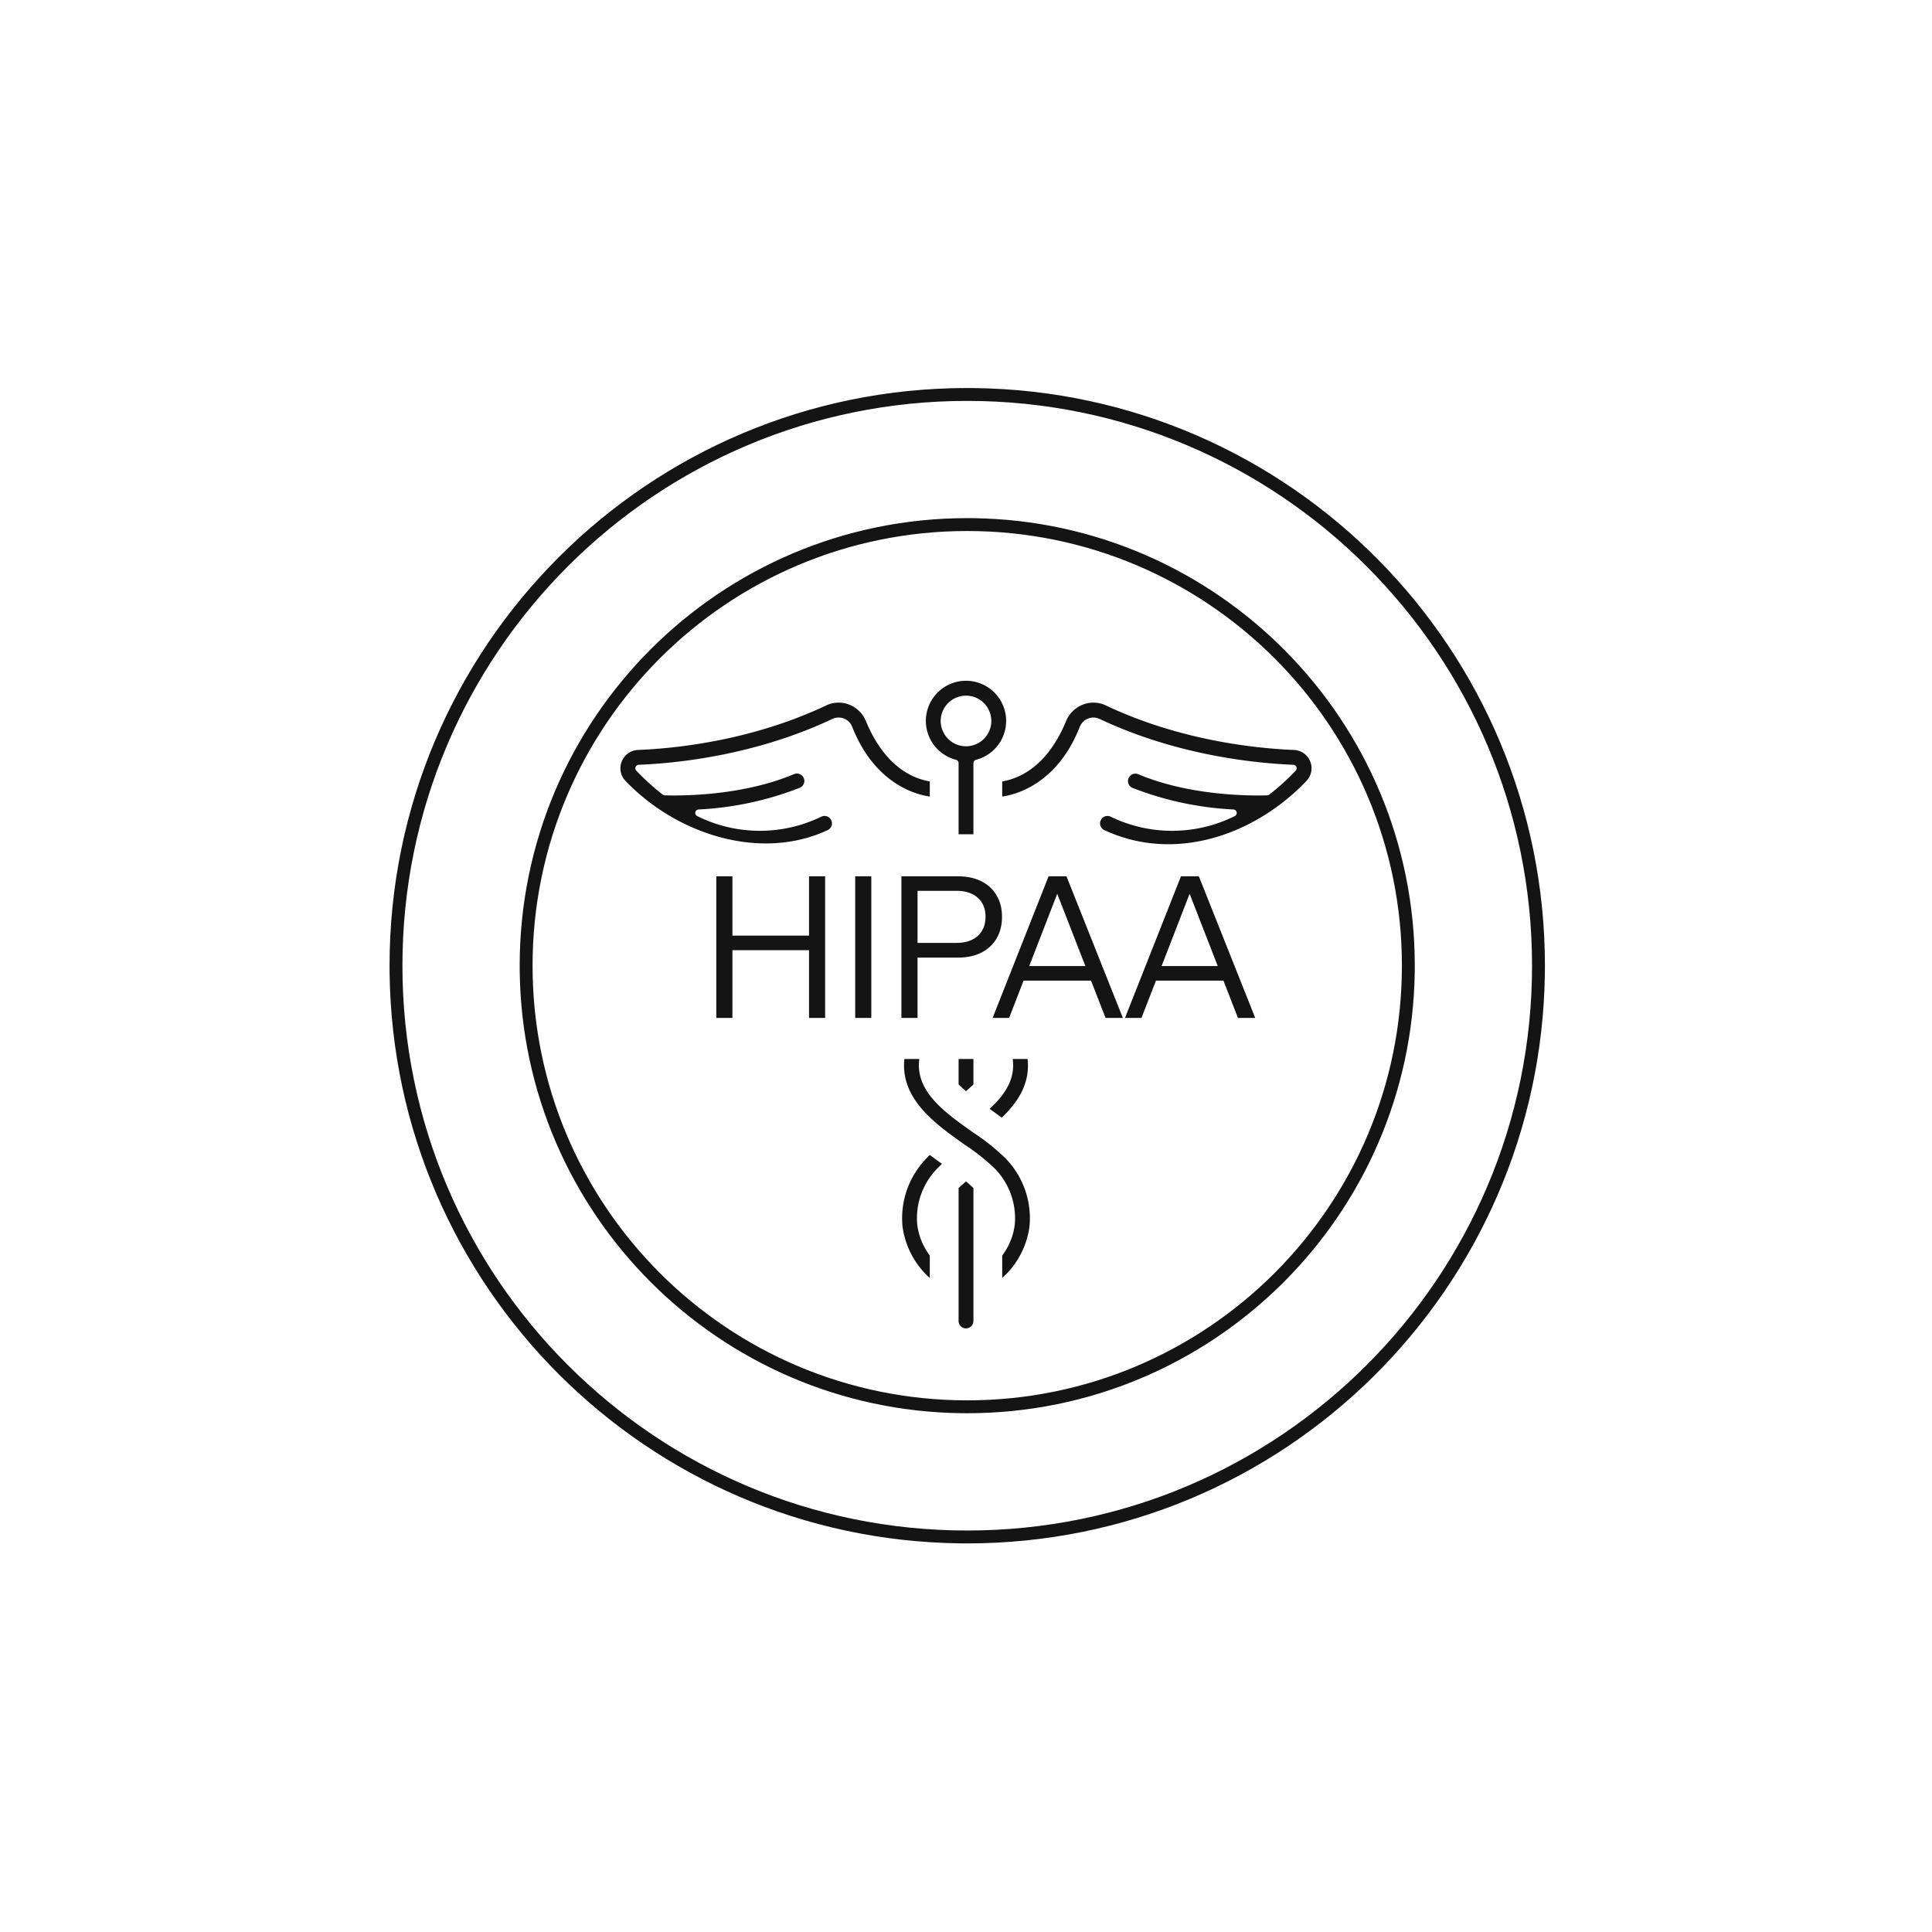 <svg xmlns="http://www.w3.org/2000/svg" width="300" height="300" fill="none"><path fill="#151414" d="M237.895 149.955c0-48.437-39.266-87.703-87.703-87.703-48.437 0-87.703 39.266-87.703 87.703 0 48.437 39.266 87.703 87.703 87.703v2l-1.159-.008c-48.622-.616-87.92-39.914-88.536-88.536l-.008-1.159c0-49.542 40.161-89.703 89.703-89.703l1.159.008c49.007.62 88.544 40.54 88.544 89.695l-.008 1.159c-.621 49.007-40.541 88.544-89.695 88.544v-2c48.437 0 87.703-39.266 87.703-87.703Z"/><path fill="#151414" d="M217.687 149.951c0-37.277-30.219-67.496-67.495-67.496-37.277 0-67.496 30.219-67.496 67.496 0 37.277 30.219 67.495 67.496 67.495v2l-.899-.005c-37.669-.477-68.115-30.924-68.592-68.592l-.005-.898c0-38.381 31.114-69.496 69.496-69.496l.897.006c37.968.48 68.598 31.408 68.598 69.49l-.005.898c-.481 37.967-31.409 68.597-69.49 68.597v-2c37.276 0 67.495-30.218 67.495-67.495Z"/><path fill="#151414" d="M150.002 183.446c.23.195.481.418.704.622.188.171.343.32.447.419v20.633c0 .359-.168.696-.449.912l-.127.086c-.312.18-.688.202-1.015.067l-.137-.067a1.154 1.154 0 0 1-.576-.998v-20.634c.104-.098.26-.246.448-.417.224-.204.474-.428.705-.623Zm-5.608-4.105c.637.486 1.27.947 1.884 1.385-.246.223-.485.454-.715.694a11.043 11.043 0 0 0-3.138 8.712 10.025 10.025 0 0 0 1.861 4.698l.005.007.086.112v3.5a13.056 13.056 0 0 1-4.241-8.062 13.328 13.328 0 0 1 3.729-10.523l.006-.008c.161-.172.337-.342.523-.515Zm-1.645-14.904c-.022.173-.039.35-.051.529-.162 2.417.952 4.427 2.576 6.172 1.616 1.736 3.797 3.273 5.881 4.745l.016.011a33.191 33.191 0 0 1 4.97 3.976 13.33 13.33 0 0 1 3.724 10.517 13.058 13.058 0 0 1-4.241 8.062v-3.492a10.048 10.048 0 0 0 1.953-4.844 11.039 11.039 0 0 0-3.139-8.692l-.013-.012a32.152 32.152 0 0 0-4.003-3.246l-.613-.409c-2.25-1.59-4.706-3.33-6.557-5.44-1.845-2.103-3.051-4.532-2.853-7.501.009-.127.02-.252.032-.376h2.318Zm16.851.381c.237 3.563-1.554 6.353-4.043 8.729-.356-.259-.81-.589-1.23-.89l-.666-.477c2.18-1.988 3.836-4.303 3.641-7.213a9.056 9.056 0 0 0-.052-.53h2.313l.037.381Zm-8.448 3.57c-.371.364-.757.713-1.156 1.045-.397-.332-.78-.681-1.148-1.044v-3.952h2.304v3.951Zm-22.859-58.849a4.478 4.478 0 0 1 3.564-.126l.003.002a4.617 4.617 0 0 1 2.592 2.542c1.524 3.708 4.493 8.408 9.927 9.387v2.342c-1.926-.264-8.508-1.813-12.054-10.845l-.003-.007-.097-.208a2.271 2.271 0 0 0-2.939-1.007l-.01.004c-11.888 5.622-23.957 6.882-30.098 7.132a.542.542 0 0 0-.372.914 36.648 36.648 0 0 0 4.1 3.717.55.55 0 0 0 .325.114c.859.011 11.228.431 20.067-3.296l.145-.051a1.154 1.154 0 0 1 1.446 1.255 1.153 1.153 0 0 1-.693.916 49.84 49.84 0 0 1-15.719 3.371.542.542 0 0 0-.214 1.026 21.85 21.85 0 0 0 19.29.085l.001.001c.374-.171.811-.13 1.146.107l.119.097a1.152 1.152 0 0 1-.304 1.889l-.002.002c-10.546 4.919-23.597.537-31.392-7.656l-.004-.003a2.795 2.795 0 0 1-.688-1.219l-.045-.198a2.794 2.794 0 0 1 .163-1.588l.003-.007a2.825 2.825 0 0 1 2.53-1.778h.004c5.957-.242 17.677-1.459 29.208-6.912l.001-.002Zm39.85-.126a4.48 4.48 0 0 1 3.565.126l.001.002c11.531 5.453 23.252 6.67 29.207 6.912h.002a2.843 2.843 0 0 1 1.962 4.793c-8.035 8.445-20.472 12.749-31.392 7.656l-.002-.002-.135-.073a1.149 1.149 0 0 1-.507-.715l-.024-.152a1.153 1.153 0 0 1 .48-1.046l.131-.08a1.151 1.151 0 0 1 1.016-.027 21.855 21.855 0 0 0 19.292-.086.542.542 0 0 0-.215-1.026 49.83 49.83 0 0 1-15.721-3.371 1.153 1.153 0 0 1 .9-2.12l.833.337c8.645 3.364 18.401 2.97 19.233 2.959a.546.546 0 0 0 .325-.114 36.57 36.57 0 0 0 4.101-3.717.542.542 0 0 0-.372-.914c-6.141-.25-18.21-1.51-30.098-7.132l-.01-.004-.214-.084a2.273 2.273 0 0 0-1.344-.028l-.217.075a2.273 2.273 0 0 0-1.261 1.252l-.004.007c-3.545 9.032-10.127 10.581-12.053 10.845v-2.342c5.435-.979 8.402-5.679 9.925-9.387a4.62 4.62 0 0 1 2.594-2.542l.002-.002ZM150 105.709c2.04 0 3.952.998 5.118 2.673a6.238 6.238 0 0 1 .849 5.367l-.122.361a6.236 6.236 0 0 1-4.287 3.869.542.542 0 0 0-.406.525v11.037h-2.304v-11.037a.541.541 0 0 0-.407-.525 6.238 6.238 0 0 1-4.142-3.515l-.143-.354a6.234 6.234 0 0 1 5.844-8.401Zm-.001 2.311a3.937 3.937 0 0 0-3.929 3.929 3.93 3.93 0 0 0 1.152 2.78l.141.135a3.926 3.926 0 0 0 5.416-.135l.135-.14a3.934 3.934 0 0 0 0-5.276l-.135-.141a3.934 3.934 0 0 0-2.78-1.152Zm33.383 28.05h2.776l8.755 21.995h-2.684l-7.505-19.28-7.474 19.28h-2.562l8.694-21.995Zm-3.691 13.941h10.25l.64 2.258H179.05l.641-2.258Zm-16.864-13.941h2.776l8.755 21.995h-2.685l-7.504-19.28-7.474 19.28h-2.562l8.694-21.995Zm-3.691 13.941h10.249l.641 2.258h-11.531l.641-2.258Zm-19.162-13.941h8.724c1.424 0 2.644.255 3.661.763 1.037.508 1.83 1.24 2.379 2.196.57.936.854 2.044.854 3.325 0 1.302-.284 2.431-.854 3.386-.549.936-1.342 1.668-2.379 2.197-1.017.508-2.237.762-3.661.762h-6.223v9.366h-2.501V136.07Zm8.541 10.342c1.383 0 2.481-.356 3.295-1.068.813-.732 1.22-1.729 1.22-2.99 0-1.26-.407-2.247-1.22-2.959-.793-.711-1.892-1.067-3.295-1.067h-6.04v8.084h6.04Zm-15.721-10.342h2.502v21.995h-2.502V136.07Zm-7.169 0h2.501v21.995h-2.501V147.54h-11.897v10.525h-2.502V136.07h2.502v9.213h11.897v-9.213Z"/></svg>